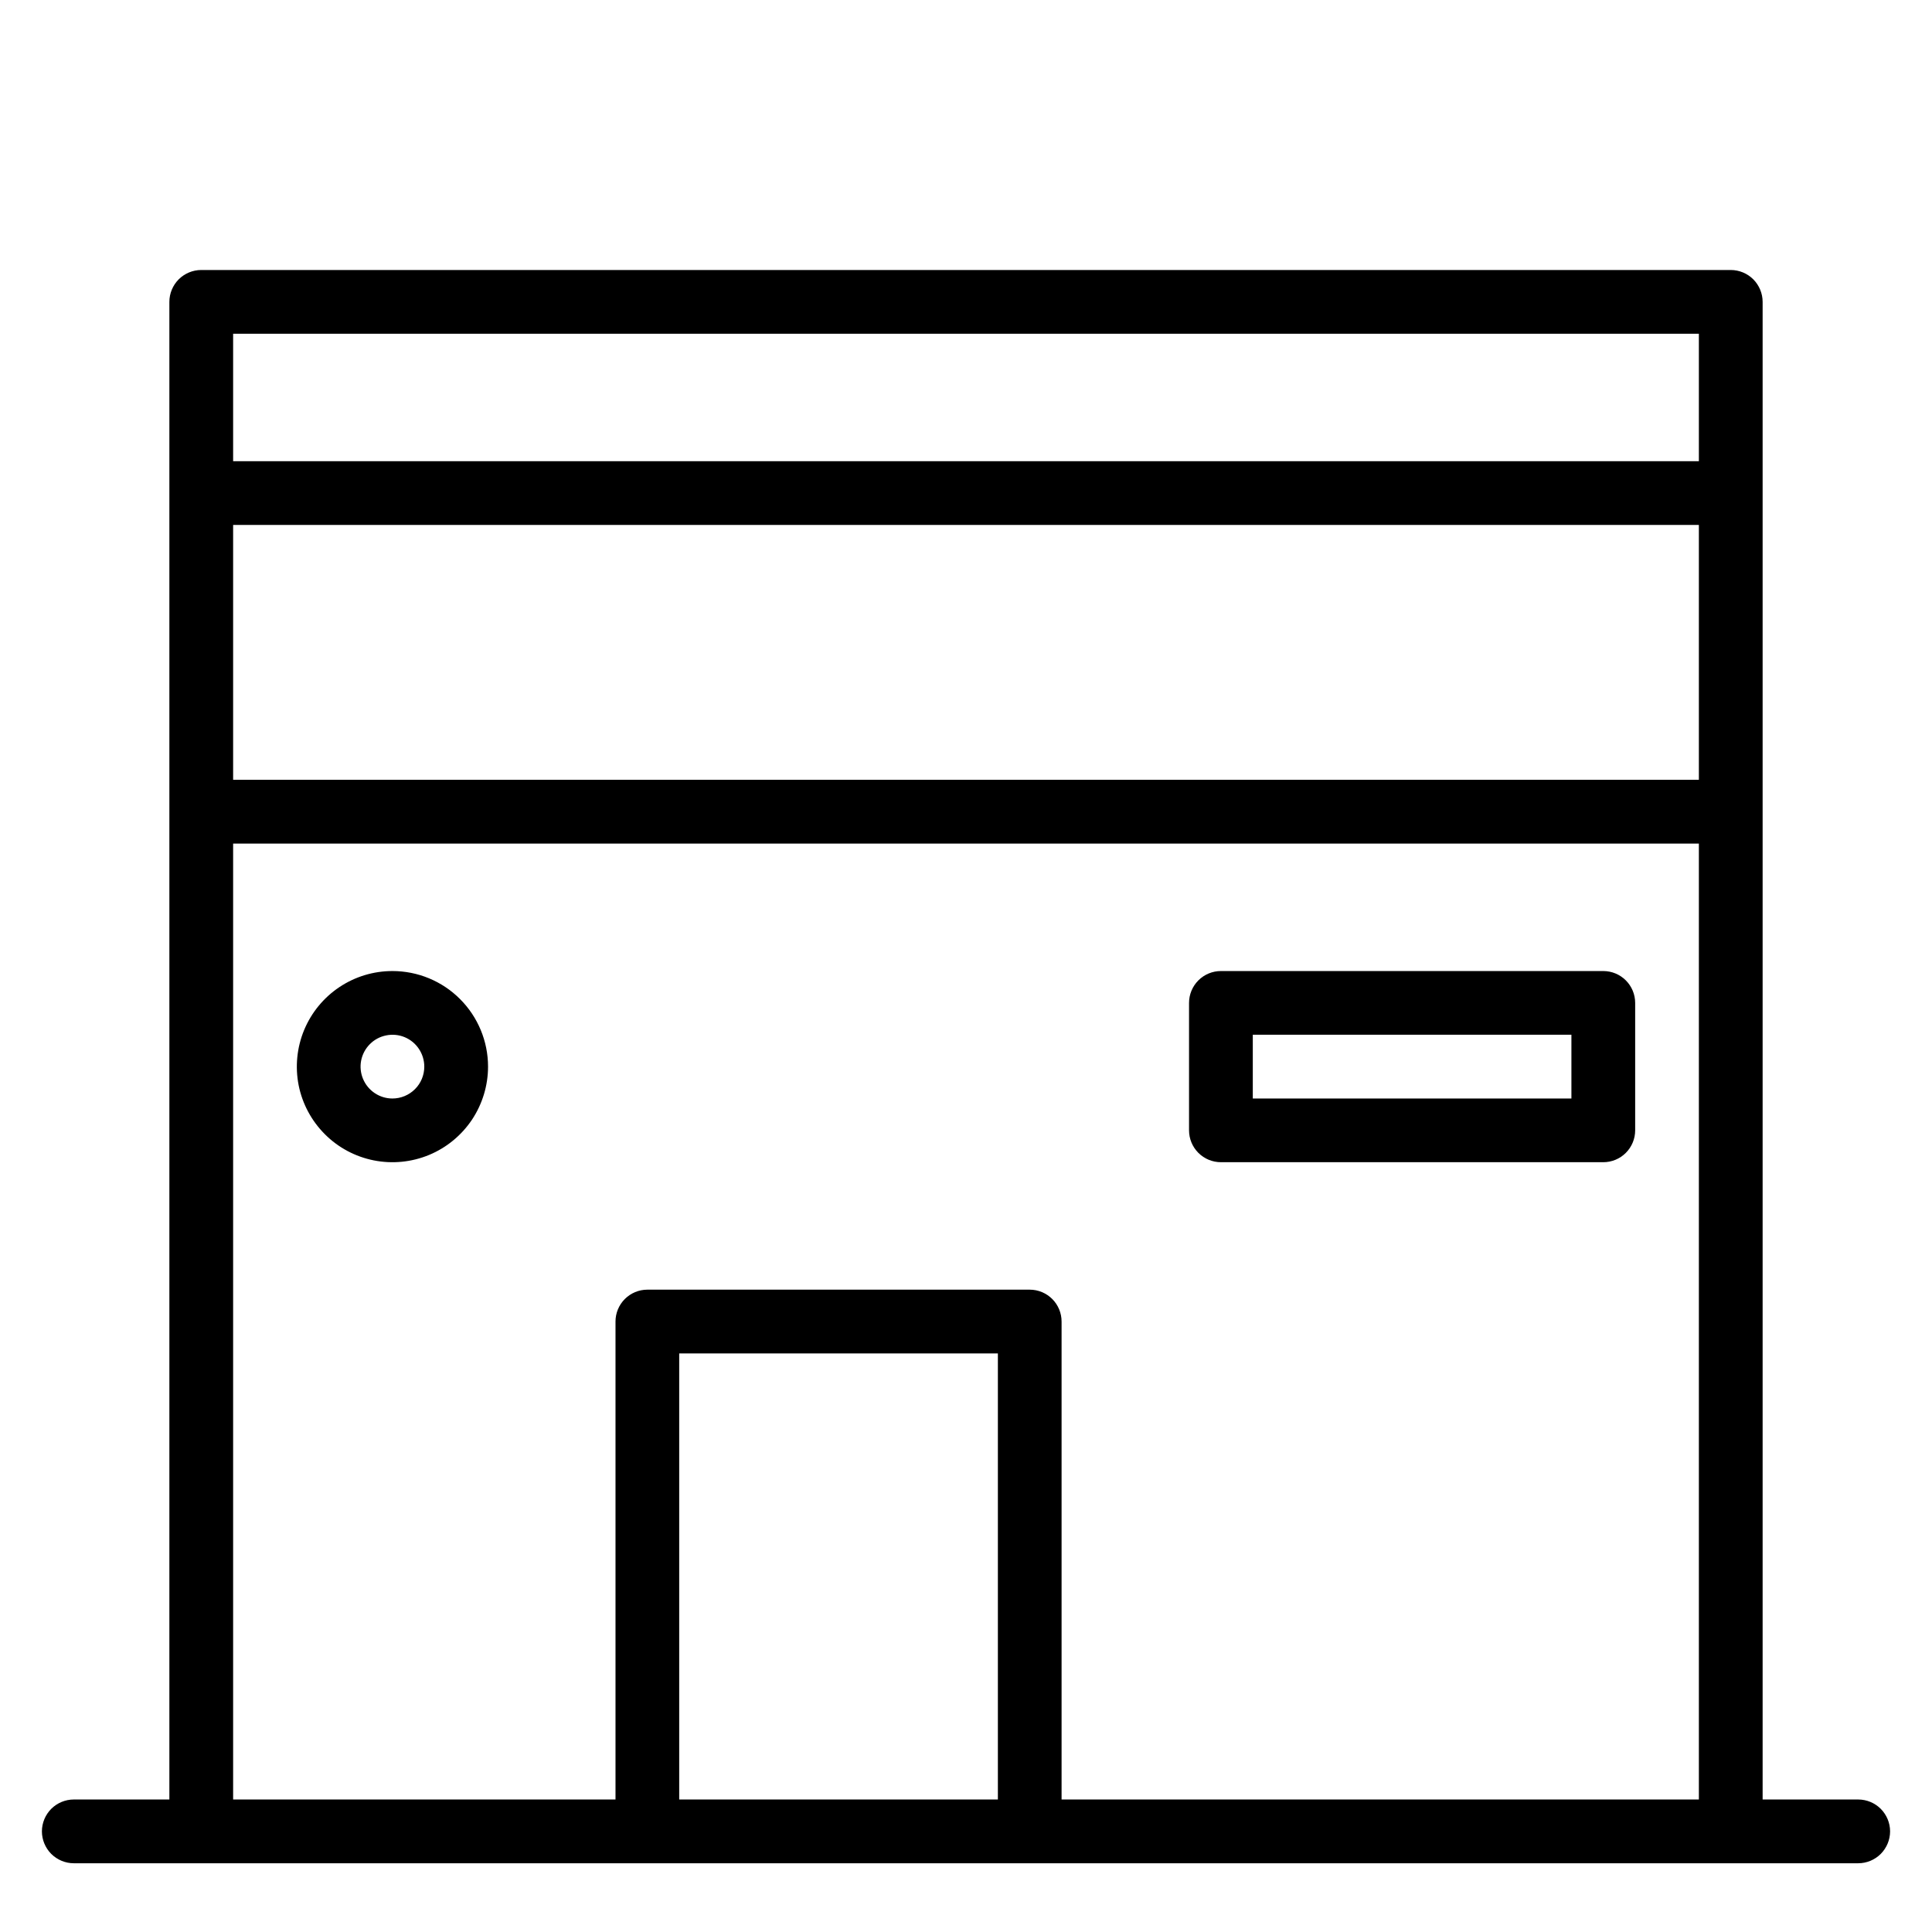<svg width="36" height="36" viewBox="0 -3 36 33" fill="none" xmlns="http://www.w3.org/2000/svg">
<path d="M34.625 29.031H32.844V1.125C32.844 0.968 32.781 0.817 32.67 0.705C32.559 0.594 32.407 0.531 32.25 0.531H3.75C3.593 0.531 3.442 0.594 3.33 0.705C3.219 0.817 3.156 0.968 3.156 1.125V29.031H1.375C1.218 29.031 1.067 29.094 0.955 29.205C0.844 29.317 0.781 29.468 0.781 29.625C0.781 29.782 0.844 29.933 0.955 30.045C1.067 30.156 1.218 30.219 1.375 30.219H34.625C34.782 30.219 34.934 30.156 35.045 30.045C35.156 29.933 35.219 29.782 35.219 29.625C35.219 29.468 35.156 29.317 35.045 29.205C34.934 29.094 34.782 29.031 34.625 29.031ZM4.344 5.281H31.656V10.031H4.344V5.281ZM31.656 1.719V4.094H4.344V1.719H31.656ZM12.656 29.031V20.719H18.594V29.031H12.656ZM19.781 29.031V20.125C19.781 19.968 19.719 19.817 19.607 19.705C19.496 19.594 19.345 19.531 19.188 19.531H12.062C11.905 19.531 11.754 19.594 11.643 19.705C11.531 19.817 11.469 19.968 11.469 20.125V29.031H4.344V11.219H31.656V29.031H19.781Z" fill="black"/>
<path d="M29.875 13.594H22.75C22.593 13.594 22.442 13.656 22.33 13.768C22.219 13.879 22.156 14.03 22.156 14.188V16.562C22.156 16.72 22.219 16.871 22.33 16.982C22.442 17.094 22.593 17.156 22.75 17.156H29.875C30.032 17.156 30.183 17.094 30.295 16.982C30.406 16.871 30.469 16.72 30.469 16.562V14.188C30.469 14.03 30.406 13.879 30.295 13.768C30.183 13.656 30.032 13.594 29.875 13.594ZM29.281 15.969H23.344V14.781H29.281V15.969Z" fill="black"/>
<path d="M7.312 13.594C6.96 13.594 6.616 13.698 6.323 13.894C6.03 14.09 5.802 14.368 5.667 14.693C5.532 15.019 5.497 15.377 5.565 15.723C5.634 16.068 5.804 16.385 6.053 16.634C6.302 16.884 6.619 17.053 6.965 17.122C7.311 17.191 7.669 17.155 7.994 17.021C8.32 16.886 8.598 16.657 8.794 16.365C8.989 16.072 9.094 15.727 9.094 15.375C9.094 14.903 8.906 14.45 8.572 14.116C8.238 13.781 7.785 13.594 7.312 13.594ZM7.312 15.969C7.195 15.969 7.08 15.934 6.983 15.869C6.885 15.803 6.809 15.711 6.764 15.602C6.719 15.494 6.707 15.374 6.73 15.259C6.753 15.144 6.81 15.038 6.893 14.955C6.976 14.872 7.081 14.816 7.197 14.793C7.312 14.77 7.431 14.781 7.54 14.826C7.648 14.871 7.741 14.947 7.806 15.045C7.871 15.143 7.906 15.258 7.906 15.375C7.906 15.533 7.844 15.684 7.732 15.795C7.621 15.906 7.47 15.969 7.312 15.969Z" fill="black"/>
</svg>

